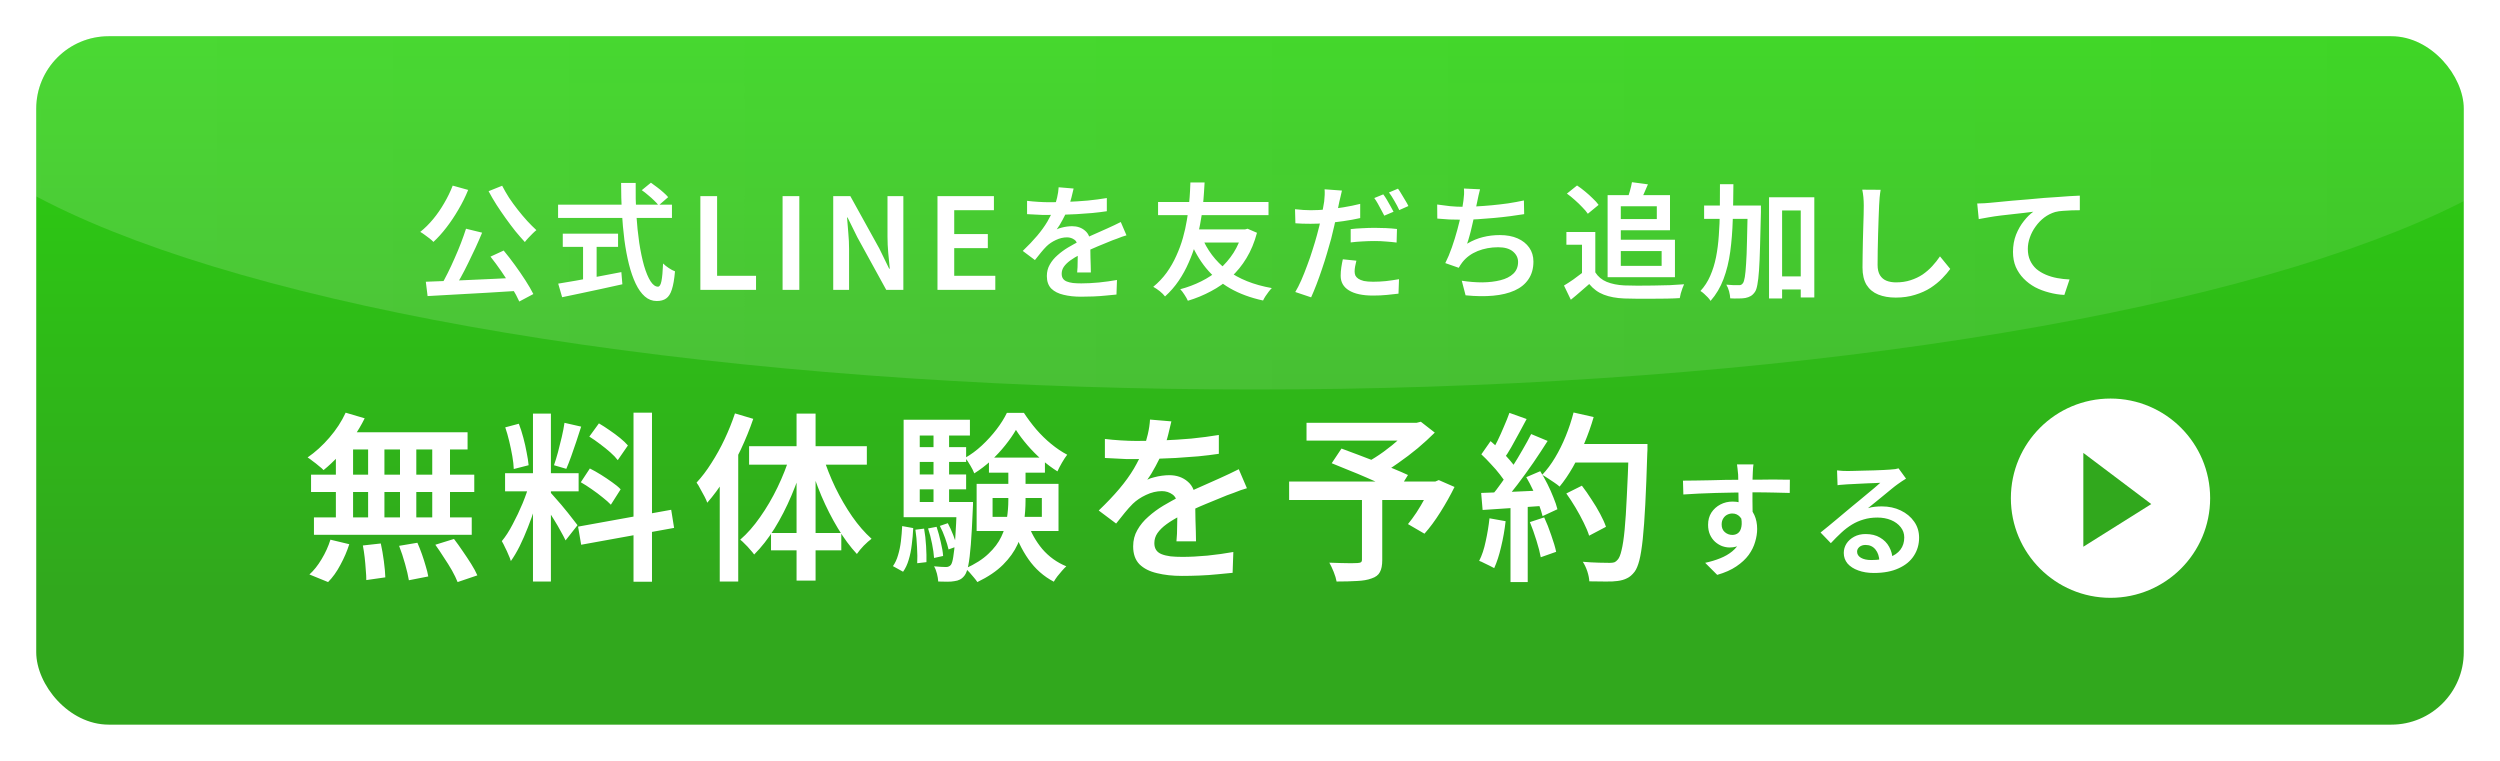 <svg width="276" height="84" viewBox="0 0 276 84" fill="none" xmlns="http://www.w3.org/2000/svg">
<g filter="url(#filter0_d_268_42)">
<g clip-path="url(#clip0_268_42)">
<rect x="4" y="2" width="268" height="76" rx="8" fill="url(#paint0_linear_268_42)"/>
<ellipse cx="138.5" cy="4" rx="148.5" ry="37" fill="url(#paint1_linear_268_42)" fill-opacity="0.15"/>
<path d="M51.448 23.252L53.226 23.686C53.002 24.227 52.759 24.783 52.498 25.352C52.237 25.921 51.966 26.486 51.686 27.046C51.415 27.606 51.14 28.138 50.86 28.642C50.58 29.137 50.309 29.589 50.048 30L48.662 29.566C48.914 29.137 49.171 28.661 49.432 28.138C49.693 27.615 49.945 27.074 50.188 26.514C50.44 25.954 50.673 25.394 50.888 24.834C51.103 24.274 51.289 23.747 51.448 23.252ZM47.01 29.104C47.663 29.076 48.396 29.048 49.208 29.02C50.029 28.983 50.893 28.945 51.798 28.908C52.713 28.861 53.646 28.819 54.598 28.782C55.55 28.735 56.488 28.689 57.412 28.642L57.37 30.098C56.166 30.173 54.948 30.247 53.716 30.322C52.493 30.397 51.322 30.462 50.202 30.518C49.091 30.583 48.093 30.639 47.206 30.686L47.01 29.104ZM54.15 26.332L55.606 25.66C56.017 26.155 56.432 26.691 56.852 27.27C57.272 27.849 57.659 28.413 58.014 28.964C58.369 29.515 58.658 30.014 58.882 30.462L57.328 31.288C57.132 30.84 56.857 30.327 56.502 29.748C56.157 29.169 55.779 28.581 55.368 27.984C54.957 27.387 54.551 26.836 54.15 26.332ZM49.978 18.492L51.686 18.968C51.387 19.705 51.028 20.429 50.608 21.138C50.197 21.847 49.754 22.51 49.278 23.126C48.811 23.733 48.335 24.26 47.85 24.708C47.747 24.596 47.607 24.47 47.43 24.33C47.253 24.19 47.071 24.055 46.884 23.924C46.697 23.784 46.534 23.677 46.394 23.602C46.898 23.201 47.374 22.729 47.822 22.188C48.27 21.647 48.676 21.059 49.04 20.424C49.413 19.789 49.726 19.145 49.978 18.492ZM55.438 18.506C55.653 18.926 55.905 19.365 56.194 19.822C56.493 20.27 56.815 20.713 57.16 21.152C57.505 21.591 57.855 22.006 58.21 22.398C58.565 22.781 58.901 23.117 59.218 23.406C59.087 23.509 58.943 23.639 58.784 23.798C58.625 23.947 58.471 24.106 58.322 24.274C58.173 24.433 58.047 24.582 57.944 24.722C57.617 24.367 57.272 23.971 56.908 23.532C56.553 23.084 56.199 22.613 55.844 22.118C55.489 21.623 55.149 21.124 54.822 20.62C54.495 20.107 54.201 19.603 53.94 19.108L55.438 18.506ZM70.852 18.996L71.86 18.17C72.075 18.319 72.303 18.487 72.546 18.674C72.798 18.861 73.031 19.052 73.246 19.248C73.461 19.435 73.633 19.607 73.764 19.766L72.714 20.676C72.593 20.517 72.429 20.34 72.224 20.144C72.019 19.939 71.795 19.738 71.552 19.542C71.319 19.337 71.085 19.155 70.852 18.996ZM61.612 20.592H74.184V22.062H61.612V20.592ZM62.13 23.798H68.234V25.254H62.13V23.798ZM64.37 24.61H65.868V29.44H64.37V24.61ZM61.626 29.314C62.195 29.221 62.858 29.109 63.614 28.978C64.379 28.838 65.187 28.689 66.036 28.53C66.895 28.362 67.749 28.199 68.598 28.04L68.71 29.384C67.935 29.552 67.151 29.725 66.358 29.902C65.565 30.07 64.799 30.233 64.062 30.392C63.334 30.551 62.667 30.691 62.06 30.812L61.626 29.314ZM68.57 18.198H70.18C70.161 19.393 70.185 20.555 70.25 21.684C70.325 22.804 70.432 23.845 70.572 24.806C70.721 25.767 70.899 26.612 71.104 27.34C71.319 28.068 71.557 28.637 71.818 29.048C72.079 29.449 72.355 29.65 72.644 29.65C72.812 29.65 72.938 29.449 73.022 29.048C73.106 28.637 73.167 27.984 73.204 27.088C73.372 27.256 73.582 27.424 73.834 27.592C74.086 27.76 74.315 27.881 74.52 27.956C74.445 28.824 74.329 29.496 74.17 29.972C74.021 30.439 73.811 30.765 73.54 30.952C73.279 31.139 72.933 31.232 72.504 31.232C72.009 31.232 71.571 31.064 71.188 30.728C70.805 30.392 70.469 29.921 70.18 29.314C69.891 28.707 69.643 27.998 69.438 27.186C69.233 26.365 69.065 25.469 68.934 24.498C68.813 23.527 68.719 22.51 68.654 21.446C68.598 20.382 68.57 19.299 68.57 18.198ZM77.32 30V19.654H79.168V28.446H83.466V30H77.32ZM86.397 30V19.654H88.245V30H86.397ZM91.988 30V19.654H93.878L97.084 25.45L98.162 27.662H98.232C98.176 27.13 98.12 26.556 98.064 25.94C98.008 25.315 97.98 24.713 97.98 24.134V19.654H99.73V30H97.84L94.648 24.19L93.57 22.006H93.514C93.551 22.547 93.598 23.121 93.654 23.728C93.71 24.325 93.738 24.913 93.738 25.492V30H91.988ZM103.498 30V19.654H109.728V21.208H105.346V23.84H109.056V25.394H105.346V28.446H109.882V30H103.498ZM118.526 18.814C118.47 19.075 118.391 19.407 118.288 19.808C118.195 20.2 118.05 20.643 117.854 21.138C117.705 21.502 117.523 21.88 117.308 22.272C117.103 22.664 116.888 23.014 116.664 23.322C116.804 23.247 116.972 23.187 117.168 23.14C117.373 23.084 117.579 23.042 117.784 23.014C117.999 22.986 118.19 22.972 118.358 22.972C118.937 22.972 119.417 23.14 119.8 23.476C120.183 23.803 120.374 24.279 120.374 24.904C120.374 25.091 120.374 25.319 120.374 25.59C120.383 25.861 120.388 26.145 120.388 26.444C120.397 26.743 120.407 27.037 120.416 27.326C120.425 27.606 120.43 27.858 120.43 28.082H118.918C118.937 27.914 118.951 27.718 118.96 27.494C118.969 27.261 118.974 27.018 118.974 26.766C118.983 26.505 118.988 26.257 118.988 26.024C118.988 25.791 118.988 25.581 118.988 25.394C118.988 24.955 118.867 24.647 118.624 24.47C118.381 24.293 118.106 24.204 117.798 24.204C117.387 24.204 116.977 24.302 116.566 24.498C116.165 24.685 115.824 24.913 115.544 25.184C115.339 25.389 115.133 25.618 114.928 25.87C114.723 26.122 114.499 26.402 114.256 26.71L112.912 25.702C113.528 25.114 114.06 24.554 114.508 24.022C114.956 23.49 115.329 22.972 115.628 22.468C115.927 21.955 116.169 21.46 116.356 20.984C116.496 20.601 116.613 20.209 116.706 19.808C116.799 19.407 116.855 19.029 116.874 18.674L118.526 18.814ZM113.388 20.172C113.752 20.219 114.163 20.256 114.62 20.284C115.077 20.312 115.479 20.326 115.824 20.326C116.44 20.326 117.112 20.312 117.84 20.284C118.577 20.256 119.319 20.209 120.066 20.144C120.813 20.069 121.522 19.976 122.194 19.864V21.32C121.699 21.395 121.167 21.46 120.598 21.516C120.029 21.563 119.45 21.605 118.862 21.642C118.283 21.67 117.723 21.693 117.182 21.712C116.65 21.721 116.169 21.726 115.74 21.726C115.544 21.726 115.311 21.726 115.04 21.726C114.779 21.717 114.503 21.703 114.214 21.684C113.925 21.665 113.649 21.651 113.388 21.642V20.172ZM124.364 23.98C124.224 24.017 124.061 24.069 123.874 24.134C123.697 24.199 123.515 24.269 123.328 24.344C123.141 24.409 122.973 24.47 122.824 24.526C122.357 24.713 121.811 24.937 121.186 25.198C120.57 25.45 119.935 25.744 119.282 26.08C118.843 26.304 118.47 26.528 118.162 26.752C117.854 26.976 117.616 27.209 117.448 27.452C117.289 27.685 117.21 27.942 117.21 28.222C117.21 28.437 117.257 28.614 117.35 28.754C117.443 28.894 117.583 29.001 117.77 29.076C117.957 29.151 118.185 29.207 118.456 29.244C118.727 29.272 119.035 29.286 119.38 29.286C119.959 29.286 120.603 29.253 121.312 29.188C122.031 29.113 122.698 29.02 123.314 28.908L123.258 30.518C122.941 30.555 122.553 30.593 122.096 30.63C121.648 30.677 121.181 30.709 120.696 30.728C120.22 30.747 119.767 30.756 119.338 30.756C118.629 30.756 117.989 30.686 117.42 30.546C116.851 30.415 116.398 30.187 116.062 29.86C115.735 29.524 115.572 29.062 115.572 28.474C115.572 28.007 115.679 27.587 115.894 27.214C116.109 26.831 116.393 26.486 116.748 26.178C117.103 25.861 117.49 25.576 117.91 25.324C118.339 25.072 118.759 24.839 119.17 24.624C119.609 24.4 120.01 24.209 120.374 24.05C120.738 23.882 121.074 23.733 121.382 23.602C121.699 23.462 122.003 23.327 122.292 23.196C122.544 23.084 122.787 22.972 123.02 22.86C123.263 22.748 123.501 22.631 123.734 22.51L124.364 23.98ZM132.638 24.064C133.245 25.585 134.187 26.836 135.466 27.816C136.754 28.787 138.401 29.449 140.408 29.804C140.296 29.916 140.179 30.051 140.058 30.21C139.937 30.369 139.82 30.532 139.708 30.7C139.596 30.877 139.507 31.036 139.442 31.176C138.061 30.877 136.847 30.429 135.802 29.832C134.766 29.235 133.879 28.488 133.142 27.592C132.414 26.696 131.812 25.651 131.336 24.456L132.638 24.064ZM137.174 23.322H137.468L137.734 23.252L138.77 23.7C138.49 24.755 138.103 25.688 137.608 26.5C137.123 27.303 136.549 28.007 135.886 28.614C135.223 29.221 134.491 29.734 133.688 30.154C132.895 30.583 132.045 30.933 131.14 31.204C131.056 31.008 130.93 30.784 130.762 30.532C130.603 30.28 130.449 30.079 130.3 29.93C131.112 29.715 131.882 29.426 132.61 29.062C133.347 28.698 134.015 28.255 134.612 27.732C135.219 27.2 135.741 26.593 136.18 25.912C136.619 25.221 136.95 24.447 137.174 23.588V23.322ZM127.85 20.298H140.044V21.754H127.85V20.298ZM131.756 23.322H137.328V24.778H131.336L131.756 23.322ZM131.42 18.142H132.988C132.969 18.431 132.946 18.809 132.918 19.276C132.89 19.743 132.843 20.279 132.778 20.886C132.713 21.483 132.615 22.123 132.484 22.804C132.363 23.485 132.199 24.185 131.994 24.904C131.789 25.613 131.532 26.313 131.224 27.004C130.925 27.695 130.561 28.357 130.132 28.992C129.703 29.627 129.199 30.205 128.62 30.728C128.471 30.532 128.279 30.341 128.046 30.154C127.813 29.967 127.57 29.804 127.318 29.664C127.887 29.197 128.382 28.675 128.802 28.096C129.222 27.508 129.577 26.887 129.866 26.234C130.165 25.581 130.407 24.923 130.594 24.26C130.781 23.597 130.925 22.949 131.028 22.314C131.14 21.679 131.219 21.091 131.266 20.55C131.322 19.999 131.359 19.519 131.378 19.108C131.397 18.688 131.411 18.366 131.42 18.142ZM148.15 19.038C148.103 19.225 148.052 19.449 147.996 19.71C147.94 19.962 147.893 20.158 147.856 20.298C147.791 20.625 147.711 21.017 147.618 21.474C147.525 21.922 147.422 22.398 147.31 22.902C147.198 23.406 147.081 23.891 146.96 24.358C146.829 24.853 146.675 25.389 146.498 25.968C146.33 26.547 146.143 27.135 145.938 27.732C145.742 28.32 145.541 28.88 145.336 29.412C145.131 29.944 144.935 30.415 144.748 30.826L142.998 30.238C143.213 29.883 143.432 29.454 143.656 28.95C143.88 28.437 144.099 27.886 144.314 27.298C144.538 26.71 144.739 26.127 144.916 25.548C145.103 24.969 145.261 24.437 145.392 23.952C145.485 23.625 145.574 23.285 145.658 22.93C145.742 22.575 145.817 22.235 145.882 21.908C145.957 21.572 146.017 21.259 146.064 20.97C146.12 20.681 146.162 20.438 146.19 20.242C146.218 19.999 146.237 19.757 146.246 19.514C146.255 19.262 146.251 19.057 146.232 18.898L148.15 19.038ZM144.706 21.208C145.266 21.208 145.849 21.18 146.456 21.124C147.072 21.068 147.693 20.989 148.318 20.886C148.953 20.783 149.569 20.657 150.166 20.508V22.076C149.587 22.207 148.971 22.319 148.318 22.412C147.674 22.505 147.039 22.58 146.414 22.636C145.789 22.683 145.215 22.706 144.692 22.706C144.356 22.706 144.053 22.701 143.782 22.692C143.521 22.683 143.264 22.669 143.012 22.65L142.97 21.096C143.325 21.133 143.633 21.161 143.894 21.18C144.155 21.199 144.426 21.208 144.706 21.208ZM149.116 23.294C149.508 23.247 149.933 23.215 150.39 23.196C150.857 23.168 151.319 23.154 151.776 23.154C152.177 23.154 152.583 23.163 152.994 23.182C153.414 23.201 153.825 23.233 154.226 23.28L154.184 24.778C153.829 24.731 153.447 24.694 153.036 24.666C152.635 24.629 152.219 24.61 151.79 24.61C151.314 24.61 150.857 24.624 150.418 24.652C149.989 24.671 149.555 24.708 149.116 24.764V23.294ZM149.746 26.78C149.69 26.985 149.643 27.195 149.606 27.41C149.569 27.615 149.55 27.802 149.55 27.97C149.55 28.129 149.578 28.278 149.634 28.418C149.699 28.549 149.807 28.665 149.956 28.768C150.105 28.871 150.311 28.955 150.572 29.02C150.843 29.076 151.183 29.104 151.594 29.104C152.051 29.104 152.518 29.081 152.994 29.034C153.479 28.978 153.965 28.908 154.45 28.824L154.394 30.42C154.002 30.467 153.573 30.513 153.106 30.56C152.639 30.607 152.131 30.63 151.58 30.63C150.423 30.63 149.536 30.439 148.92 30.056C148.313 29.683 148.01 29.146 148.01 28.446C148.01 28.138 148.033 27.83 148.08 27.522C148.127 27.205 148.183 26.906 148.248 26.626L149.746 26.78ZM152.714 19.458C152.835 19.617 152.966 19.813 153.106 20.046C153.246 20.279 153.381 20.517 153.512 20.76C153.643 20.993 153.755 21.199 153.848 21.376L152.826 21.81C152.733 21.623 152.621 21.413 152.49 21.18C152.369 20.947 152.243 20.713 152.112 20.48C151.981 20.247 151.851 20.041 151.72 19.864L152.714 19.458ZM154.338 18.828C154.469 19.005 154.604 19.215 154.744 19.458C154.893 19.691 155.033 19.925 155.164 20.158C155.304 20.382 155.411 20.578 155.486 20.746L154.478 21.194C154.338 20.886 154.161 20.55 153.946 20.186C153.741 19.822 153.54 19.509 153.344 19.248L154.338 18.828ZM163.396 18.898C163.331 19.122 163.275 19.351 163.228 19.584C163.181 19.817 163.135 20.041 163.088 20.256C163.041 20.48 162.985 20.741 162.92 21.04C162.864 21.339 162.799 21.661 162.724 22.006C162.649 22.342 162.57 22.687 162.486 23.042C162.411 23.387 162.327 23.719 162.234 24.036C162.15 24.353 162.061 24.643 161.968 24.904C162.556 24.559 163.139 24.316 163.718 24.176C164.306 24.027 164.927 23.952 165.58 23.952C166.336 23.952 166.989 24.073 167.54 24.316C168.091 24.559 168.52 24.899 168.828 25.338C169.136 25.777 169.29 26.29 169.29 26.878C169.29 27.643 169.108 28.292 168.744 28.824C168.389 29.356 167.881 29.771 167.218 30.07C166.555 30.369 165.767 30.56 164.852 30.644C163.937 30.728 162.92 30.714 161.8 30.602L161.38 28.992C162.155 29.113 162.911 29.174 163.648 29.174C164.395 29.165 165.062 29.085 165.65 28.936C166.247 28.787 166.719 28.549 167.064 28.222C167.419 27.886 167.596 27.452 167.596 26.92C167.596 26.472 167.409 26.089 167.036 25.772C166.663 25.455 166.117 25.296 165.398 25.296C164.586 25.296 163.83 25.436 163.13 25.716C162.439 25.996 161.879 26.407 161.45 26.948C161.375 27.051 161.305 27.149 161.24 27.242C161.175 27.335 161.109 27.443 161.044 27.564L159.56 27.046C159.821 26.533 160.064 25.954 160.288 25.31C160.512 24.666 160.713 24.017 160.89 23.364C161.067 22.711 161.212 22.104 161.324 21.544C161.436 20.975 161.515 20.513 161.562 20.158C161.599 19.878 161.623 19.64 161.632 19.444C161.641 19.248 161.637 19.038 161.618 18.814L163.396 18.898ZM158.664 20.578C159.093 20.643 159.565 20.704 160.078 20.76C160.591 20.807 161.063 20.83 161.492 20.83C161.94 20.83 162.435 20.816 162.976 20.788C163.517 20.76 164.087 20.718 164.684 20.662C165.281 20.606 165.883 20.536 166.49 20.452C167.097 20.359 167.68 20.251 168.24 20.13L168.268 21.642C167.811 21.717 167.297 21.791 166.728 21.866C166.159 21.941 165.566 22.006 164.95 22.062C164.334 22.118 163.732 22.165 163.144 22.202C162.556 22.239 162.01 22.258 161.506 22.258C160.993 22.258 160.493 22.249 160.008 22.23C159.532 22.202 159.089 22.169 158.678 22.132L158.664 20.578ZM176.122 23.616V28.726H174.652V25.016H172.93V23.616H176.122ZM176.122 28.068C176.421 28.544 176.841 28.894 177.382 29.118C177.933 29.342 178.581 29.473 179.328 29.51C179.729 29.519 180.21 29.529 180.77 29.538C181.33 29.538 181.918 29.533 182.534 29.524C183.159 29.515 183.766 29.501 184.354 29.482C184.942 29.454 185.465 29.421 185.922 29.384C185.866 29.496 185.805 29.645 185.74 29.832C185.675 30.019 185.614 30.205 185.558 30.392C185.511 30.588 185.474 30.761 185.446 30.91C185.026 30.938 184.55 30.957 184.018 30.966C183.486 30.975 182.935 30.98 182.366 30.98C181.806 30.989 181.26 30.989 180.728 30.98C180.196 30.98 179.725 30.971 179.314 30.952C178.437 30.915 177.685 30.775 177.06 30.532C176.444 30.299 175.907 29.907 175.45 29.356C175.142 29.636 174.82 29.916 174.484 30.196C174.157 30.485 173.803 30.784 173.42 31.092L172.664 29.524C172.991 29.328 173.336 29.104 173.7 28.852C174.064 28.591 174.414 28.329 174.75 28.068H176.122ZM172.986 19.374L174.106 18.478C174.395 18.665 174.689 18.884 174.988 19.136C175.296 19.388 175.581 19.645 175.842 19.906C176.113 20.158 176.327 20.396 176.486 20.62L175.296 21.6C175.156 21.385 174.955 21.147 174.694 20.886C174.442 20.615 174.167 20.349 173.868 20.088C173.569 19.817 173.275 19.579 172.986 19.374ZM178.208 19.542H184.368V23.42H178.208V22.188H182.912V20.774H178.208V19.542ZM180.168 18.114L181.932 18.352C181.783 18.716 181.629 19.071 181.47 19.416C181.311 19.761 181.171 20.055 181.05 20.298L179.636 20.032C179.739 19.752 179.841 19.435 179.944 19.08C180.047 18.716 180.121 18.394 180.168 18.114ZM177.48 19.542H178.936V28.6H177.48V19.542ZM178.32 24.47H184.914V28.6H178.32V27.354H183.444V25.716H178.32V24.47ZM195.974 28.516H199.628V29.958H195.974V28.516ZM188.134 20.69H193.328V22.16H188.134V20.69ZM195.302 19.78H200.3V30.84H198.802V21.236H196.744V30.952H195.302V19.78ZM192.95 20.69H194.406C194.406 20.69 194.406 20.737 194.406 20.83C194.406 20.923 194.406 21.026 194.406 21.138C194.406 21.25 194.406 21.339 194.406 21.404C194.378 22.916 194.345 24.199 194.308 25.254C194.28 26.309 194.243 27.172 194.196 27.844C194.149 28.516 194.089 29.043 194.014 29.426C193.949 29.799 193.86 30.065 193.748 30.224C193.599 30.439 193.44 30.593 193.272 30.686C193.113 30.779 192.922 30.849 192.698 30.896C192.502 30.933 192.25 30.952 191.942 30.952C191.643 30.961 191.335 30.957 191.018 30.938C191.009 30.714 190.967 30.457 190.892 30.168C190.817 29.888 190.715 29.641 190.584 29.426C190.873 29.454 191.144 29.473 191.396 29.482C191.648 29.482 191.835 29.482 191.956 29.482C192.059 29.491 192.147 29.477 192.222 29.44C192.297 29.403 192.367 29.337 192.432 29.244C192.507 29.132 192.572 28.913 192.628 28.586C192.684 28.25 192.731 27.765 192.768 27.13C192.815 26.495 192.847 25.679 192.866 24.68C192.894 23.681 192.922 22.463 192.95 21.026V20.69ZM189.884 18.338H191.368C191.359 19.691 191.335 20.993 191.298 22.244C191.261 23.495 191.167 24.675 191.018 25.786C190.869 26.887 190.621 27.895 190.276 28.81C189.931 29.725 189.455 30.527 188.848 31.218C188.773 31.097 188.671 30.966 188.54 30.826C188.409 30.695 188.274 30.565 188.134 30.434C187.994 30.303 187.859 30.201 187.728 30.126C188.176 29.641 188.535 29.085 188.806 28.46C189.086 27.825 189.301 27.135 189.45 26.388C189.599 25.632 189.702 24.829 189.758 23.98C189.823 23.121 189.861 22.221 189.87 21.278C189.879 20.326 189.884 19.346 189.884 18.338ZM207.622 18.954C207.575 19.225 207.538 19.514 207.51 19.822C207.482 20.13 207.463 20.419 207.454 20.69C207.435 21.073 207.417 21.544 207.398 22.104C207.379 22.655 207.361 23.238 207.342 23.854C207.323 24.47 207.309 25.077 207.3 25.674C207.291 26.262 207.286 26.785 207.286 27.242C207.286 27.718 207.375 28.101 207.552 28.39C207.729 28.67 207.967 28.871 208.266 28.992C208.574 29.113 208.924 29.174 209.316 29.174C209.904 29.174 210.441 29.095 210.926 28.936C211.421 28.777 211.864 28.567 212.256 28.306C212.648 28.035 213.003 27.727 213.32 27.382C213.637 27.037 213.922 26.677 214.174 26.304L215.308 27.69C215.075 28.017 214.776 28.367 214.412 28.74C214.057 29.104 213.633 29.449 213.138 29.776C212.643 30.093 212.074 30.35 211.43 30.546C210.786 30.751 210.072 30.854 209.288 30.854C208.551 30.854 207.907 30.742 207.356 30.518C206.805 30.294 206.376 29.939 206.068 29.454C205.769 28.959 205.62 28.32 205.62 27.536C205.62 27.153 205.625 26.715 205.634 26.22C205.643 25.716 205.653 25.198 205.662 24.666C205.681 24.134 205.695 23.611 205.704 23.098C205.723 22.585 205.737 22.118 205.746 21.698C205.755 21.278 205.76 20.942 205.76 20.69C205.76 20.373 205.746 20.065 205.718 19.766C205.69 19.467 205.648 19.192 205.592 18.94L207.622 18.954ZM218.286 20.466C218.566 20.457 218.827 20.447 219.07 20.438C219.313 20.419 219.499 20.405 219.63 20.396C219.901 20.368 220.246 20.335 220.666 20.298C221.095 20.251 221.576 20.205 222.108 20.158C222.64 20.111 223.209 20.065 223.816 20.018C224.423 19.962 225.048 19.906 225.692 19.85C226.187 19.813 226.672 19.78 227.148 19.752C227.624 19.715 228.072 19.682 228.492 19.654C228.912 19.626 229.285 19.607 229.612 19.598V21.208C229.36 21.208 229.066 21.213 228.73 21.222C228.403 21.231 228.077 21.25 227.75 21.278C227.433 21.297 227.148 21.339 226.896 21.404C226.457 21.535 226.051 21.74 225.678 22.02C225.314 22.3 224.997 22.631 224.726 23.014C224.455 23.387 224.245 23.789 224.096 24.218C223.947 24.638 223.872 25.058 223.872 25.478C223.872 25.963 223.956 26.388 224.124 26.752C224.292 27.116 224.521 27.429 224.81 27.69C225.109 27.942 225.454 28.152 225.846 28.32C226.238 28.488 226.658 28.614 227.106 28.698C227.554 28.782 228.011 28.833 228.478 28.852L227.904 30.56C227.335 30.532 226.775 30.443 226.224 30.294C225.673 30.154 225.155 29.958 224.67 29.706C224.194 29.445 223.774 29.127 223.41 28.754C223.046 28.381 222.757 27.951 222.542 27.466C222.337 26.981 222.234 26.43 222.234 25.814C222.234 25.123 222.346 24.489 222.57 23.91C222.803 23.331 223.093 22.827 223.438 22.398C223.783 21.959 224.129 21.619 224.474 21.376C224.194 21.413 223.858 21.455 223.466 21.502C223.083 21.539 222.668 21.586 222.22 21.642C221.772 21.689 221.319 21.74 220.862 21.796C220.405 21.852 219.966 21.917 219.546 21.992C219.135 22.057 218.771 22.123 218.454 22.188L218.286 20.466Z" fill="white"/>
<path d="M38.16 43.56L40.26 44.18C39.9 44.913 39.473 45.633 38.98 46.34C38.487 47.047 37.96 47.707 37.4 48.32C36.84 48.92 36.28 49.447 35.72 49.9C35.6 49.767 35.427 49.613 35.2 49.44C34.987 49.253 34.767 49.08 34.54 48.92C34.327 48.747 34.133 48.607 33.96 48.5C34.813 47.913 35.613 47.187 36.36 46.32C37.12 45.44 37.72 44.52 38.16 43.56ZM37.84 45.72H51.62V47.62H37.3L37.84 45.72ZM34.34 50.4H52.36V52.32H34.34V50.4ZM34.66 55.12H52.08V57.04H34.66V55.12ZM40.64 46.4H42.44V56.1H40.64V46.4ZM37.08 46.4H38.98V56.14H37.08V46.4ZM44.16 46.4H45.96V56.14H44.16V46.4ZM47.72 46.4H49.68V56.14H47.72V46.4ZM40.06 58.22L42.04 58C42.173 58.6 42.287 59.253 42.38 59.96C42.473 60.667 42.527 61.26 42.54 61.74L40.44 62.04C40.44 61.72 40.42 61.34 40.38 60.9C40.353 60.46 40.313 60.007 40.26 59.54C40.207 59.073 40.14 58.633 40.06 58.22ZM44.06 58.26L46.08 57.92C46.253 58.307 46.42 58.727 46.58 59.18C46.74 59.633 46.88 60.073 47 60.5C47.133 60.927 47.227 61.307 47.28 61.64L45.14 62.06C45.06 61.567 44.92 60.967 44.72 60.26C44.52 59.54 44.3 58.873 44.06 58.26ZM48.06 58.14L50.12 57.5C50.427 57.9 50.747 58.347 51.08 58.84C51.413 59.32 51.727 59.793 52.02 60.26C52.313 60.727 52.54 61.147 52.7 61.52L50.52 62.26C50.373 61.887 50.167 61.46 49.9 60.98C49.633 60.513 49.333 60.033 49 59.54C48.68 59.033 48.367 58.567 48.06 58.14ZM36.48 57.58L38.56 58.08C38.32 58.84 37.993 59.6 37.58 60.36C37.18 61.12 36.727 61.753 36.22 62.26L34.16 61.42C34.64 60.993 35.087 60.433 35.5 59.74C35.927 59.033 36.253 58.313 36.48 57.58ZM58.84 43.66H60.82V62.2H58.84V43.66ZM55.76 50.24H63.88V52.24H55.76V50.24ZM58.48 51.3L59.68 51.88C59.507 52.56 59.3 53.273 59.06 54.02C58.833 54.753 58.573 55.487 58.28 56.22C58 56.94 57.7 57.627 57.38 58.28C57.06 58.92 56.733 59.473 56.4 59.94C56.333 59.713 56.24 59.473 56.12 59.22C56.013 58.953 55.893 58.693 55.76 58.44C55.64 58.173 55.52 57.94 55.4 57.74C55.813 57.247 56.213 56.627 56.6 55.88C57 55.133 57.367 54.36 57.7 53.56C58.033 52.747 58.293 51.993 58.48 51.3ZM60.8 52.4C60.907 52.507 61.06 52.68 61.26 52.92C61.473 53.16 61.707 53.427 61.96 53.72C62.213 54.013 62.46 54.313 62.7 54.62C62.94 54.927 63.153 55.2 63.34 55.44C63.54 55.68 63.68 55.86 63.76 55.98L62.44 57.66C62.307 57.38 62.127 57.04 61.9 56.64C61.687 56.24 61.447 55.827 61.18 55.4C60.913 54.96 60.66 54.553 60.42 54.18C60.18 53.793 59.973 53.487 59.8 53.26L60.8 52.4ZM55.78 45.18L57.28 44.78C57.467 45.26 57.633 45.78 57.78 46.34C57.927 46.887 58.047 47.42 58.14 47.94C58.247 48.46 58.32 48.933 58.36 49.36L56.72 49.78C56.707 49.367 56.653 48.893 56.56 48.36C56.467 47.827 56.353 47.28 56.22 46.72C56.087 46.16 55.94 45.647 55.78 45.18ZM62.32 44.68L64.16 45.1C63.987 45.633 63.807 46.187 63.62 46.76C63.433 47.32 63.247 47.86 63.06 48.38C62.873 48.9 62.693 49.36 62.52 49.76L61.16 49.36C61.307 48.947 61.453 48.467 61.6 47.92C61.747 47.36 61.887 46.8 62.02 46.24C62.153 45.667 62.253 45.147 62.32 44.68ZM69.94 43.56H71.98V62.22H69.94V43.56ZM63.82 56.14L74.1 54.28L74.42 56.28L64.16 58.14L63.82 56.14ZM65.06 46.2L66.12 44.74C66.507 44.967 66.9 45.22 67.3 45.5C67.713 45.78 68.1 46.067 68.46 46.36C68.82 46.653 69.107 46.927 69.32 47.18L68.2 48.8C68 48.533 67.727 48.247 67.38 47.94C67.033 47.633 66.653 47.327 66.24 47.02C65.84 46.713 65.447 46.44 65.06 46.2ZM64.12 51.24L65.12 49.72C65.52 49.92 65.933 50.153 66.36 50.42C66.787 50.687 67.193 50.96 67.58 51.24C67.967 51.507 68.28 51.767 68.52 52.02L67.44 53.72C67.213 53.48 66.913 53.213 66.54 52.92C66.167 52.613 65.767 52.313 65.34 52.02C64.927 51.727 64.52 51.467 64.12 51.24ZM81.14 43.64L83.16 44.24C82.773 45.373 82.313 46.507 81.78 47.64C81.247 48.76 80.667 49.827 80.04 50.84C79.413 51.84 78.76 52.727 78.08 53.5C78.027 53.327 77.927 53.1 77.78 52.82C77.633 52.54 77.48 52.26 77.32 51.98C77.173 51.687 77.033 51.453 76.9 51.28C77.473 50.667 78.02 49.947 78.54 49.12C79.073 48.293 79.56 47.413 80 46.48C80.44 45.547 80.82 44.6 81.14 43.64ZM79.46 49.06L81.48 47.02L81.5 47.04V62.2H79.46V49.06ZM87.94 43.66H90.04V62.1H87.94V43.66ZM82.7 47.26H95.7V49.3H82.7V47.26ZM85.12 56.84H92.88V58.76H85.12V56.84ZM90.86 48.38C91.22 49.527 91.673 50.673 92.22 51.82C92.78 52.967 93.4 54.033 94.08 55.02C94.76 55.993 95.473 56.813 96.22 57.48C95.967 57.667 95.68 57.92 95.36 58.24C95.053 58.56 94.8 58.867 94.6 59.16C93.867 58.373 93.167 57.427 92.5 56.32C91.833 55.213 91.227 54.02 90.68 52.74C90.147 51.46 89.687 50.16 89.3 48.84L90.86 48.38ZM87.24 48.24L88.8 48.66C88.413 50.033 87.94 51.38 87.38 52.7C86.82 54.02 86.193 55.24 85.5 56.36C84.807 57.467 84.06 58.42 83.26 59.22C83.14 59.047 82.987 58.86 82.8 58.66C82.627 58.447 82.44 58.247 82.24 58.06C82.053 57.86 81.88 57.7 81.72 57.58C82.493 56.913 83.227 56.08 83.92 55.08C84.627 54.08 85.267 52.987 85.84 51.8C86.413 50.613 86.88 49.427 87.24 48.24ZM109.58 52.98V55.06H115.02V52.98H109.58ZM107.82 51.42H116.86V56.62H107.82V51.42ZM112.16 45.46C111.853 45.993 111.46 46.56 110.98 47.16C110.513 47.747 109.987 48.313 109.4 48.86C108.813 49.393 108.2 49.86 107.56 50.26C107.467 50.007 107.32 49.713 107.12 49.38C106.92 49.033 106.733 48.753 106.56 48.54C107.2 48.18 107.813 47.727 108.4 47.18C109 46.62 109.54 46.027 110.02 45.4C110.5 44.773 110.88 44.167 111.16 43.58H113.04C113.44 44.193 113.893 44.8 114.4 45.4C114.92 46 115.473 46.54 116.06 47.02C116.647 47.5 117.233 47.893 117.82 48.2C117.633 48.44 117.44 48.733 117.24 49.08C117.04 49.427 116.873 49.747 116.74 50.04C116.167 49.68 115.593 49.253 115.02 48.76C114.447 48.253 113.913 47.713 113.42 47.14C112.927 46.567 112.507 46.007 112.16 45.46ZM111.32 49.26H113.22V53.24C113.22 54.04 113.16 54.853 113.04 55.68C112.933 56.493 112.7 57.3 112.34 58.1C111.98 58.887 111.447 59.633 110.74 60.34C110.033 61.047 109.087 61.687 107.9 62.26C107.807 62.113 107.68 61.947 107.52 61.76C107.373 61.573 107.213 61.387 107.04 61.2C106.88 61.027 106.727 60.88 106.58 60.76C107.647 60.28 108.493 59.74 109.12 59.14C109.76 58.54 110.233 57.913 110.54 57.26C110.86 56.593 111.067 55.92 111.16 55.24C111.267 54.547 111.32 53.873 111.32 53.22V49.26ZM113.44 55.68C113.8 56.76 114.34 57.733 115.06 58.6C115.793 59.453 116.68 60.093 117.72 60.52C117.573 60.653 117.413 60.82 117.24 61.02C117.067 61.22 116.9 61.42 116.74 61.62C116.58 61.833 116.447 62.033 116.34 62.22C115.22 61.633 114.287 60.807 113.54 59.74C112.793 58.673 112.213 57.453 111.8 56.08L113.44 55.68ZM109.18 48.52H115.36V50.18H109.18V48.52ZM100.78 47.36H106.66V49H100.78V47.36ZM100.78 50.38H106.66V52.02H100.78V50.38ZM99.76 53.42H106.58V55.1H99.76V53.42ZM103.06 45.32H104.78V54.36H103.06V45.32ZM103.76 56.06L104.64 55.76C104.853 56.16 105.053 56.6 105.24 57.08C105.427 57.56 105.56 57.973 105.64 58.32L104.72 58.66C104.64 58.3 104.513 57.88 104.34 57.4C104.167 56.907 103.973 56.46 103.76 56.06ZM102.46 56.34L103.4 56.16C103.573 56.68 103.727 57.24 103.86 57.84C104.007 58.44 104.093 58.953 104.12 59.38L103.12 59.6C103.093 59.16 103.02 58.64 102.9 58.04C102.78 57.427 102.633 56.86 102.46 56.34ZM101.06 56.48L102.02 56.36C102.127 56.947 102.2 57.587 102.24 58.28C102.28 58.973 102.293 59.567 102.28 60.06L101.26 60.18C101.287 59.673 101.28 59.08 101.24 58.4C101.213 57.707 101.153 57.067 101.06 56.48ZM99.6 56.08L100.82 56.3C100.793 56.913 100.74 57.52 100.66 58.12C100.593 58.72 100.48 59.28 100.32 59.8C100.173 60.307 99.967 60.747 99.7 61.12L98.58 60.5C98.82 60.167 99.007 59.767 99.14 59.3C99.287 58.82 99.393 58.307 99.46 57.76C99.527 57.2 99.573 56.64 99.6 56.08ZM99.76 44.34H107.08V46.08H101.54V54.56H99.76V44.34ZM105.64 53.42H107.42C107.42 53.42 107.42 53.513 107.42 53.7C107.42 53.887 107.413 54.04 107.4 54.16C107.333 55.787 107.26 57.107 107.18 58.12C107.1 59.12 107.007 59.887 106.9 60.42C106.793 60.94 106.66 61.307 106.5 61.52C106.34 61.733 106.167 61.887 105.98 61.98C105.807 62.073 105.6 62.133 105.36 62.16C105.16 62.2 104.9 62.22 104.58 62.22C104.26 62.22 103.927 62.213 103.58 62.2C103.567 61.947 103.52 61.66 103.44 61.34C103.36 61.02 103.253 60.747 103.12 60.52C103.413 60.547 103.673 60.567 103.9 60.58C104.14 60.593 104.32 60.6 104.44 60.6C104.56 60.6 104.66 60.58 104.74 60.54C104.82 60.513 104.9 60.453 104.98 60.36C105.087 60.213 105.173 59.92 105.24 59.48C105.32 59.027 105.393 58.34 105.46 57.42C105.527 56.5 105.587 55.273 105.64 53.74V53.42ZM129.32 44.52C129.24 44.893 129.127 45.367 128.98 45.94C128.847 46.5 128.64 47.133 128.36 47.84C128.147 48.36 127.887 48.9 127.58 49.46C127.287 50.02 126.98 50.52 126.66 50.96C126.86 50.853 127.1 50.767 127.38 50.7C127.673 50.62 127.967 50.56 128.26 50.52C128.567 50.48 128.84 50.46 129.08 50.46C129.907 50.46 130.593 50.7 131.14 51.18C131.687 51.647 131.96 52.327 131.96 53.22C131.96 53.487 131.96 53.813 131.96 54.2C131.973 54.587 131.98 54.993 131.98 55.42C131.993 55.847 132.007 56.267 132.02 56.68C132.033 57.08 132.04 57.44 132.04 57.76H129.88C129.907 57.52 129.927 57.24 129.94 56.92C129.953 56.587 129.96 56.24 129.96 55.88C129.973 55.507 129.98 55.153 129.98 54.82C129.98 54.487 129.98 54.187 129.98 53.92C129.98 53.293 129.807 52.853 129.46 52.6C129.113 52.347 128.72 52.22 128.28 52.22C127.693 52.22 127.107 52.36 126.52 52.64C125.947 52.907 125.46 53.233 125.06 53.62C124.767 53.913 124.473 54.24 124.18 54.6C123.887 54.96 123.567 55.36 123.22 55.8L121.3 54.36C122.18 53.52 122.94 52.72 123.58 51.96C124.22 51.2 124.753 50.46 125.18 49.74C125.607 49.007 125.953 48.3 126.22 47.62C126.42 47.073 126.587 46.513 126.72 45.94C126.853 45.367 126.933 44.827 126.96 44.32L129.32 44.52ZM121.98 46.46C122.5 46.527 123.087 46.58 123.74 46.62C124.393 46.66 124.967 46.68 125.46 46.68C126.34 46.68 127.3 46.66 128.34 46.62C129.393 46.58 130.453 46.513 131.52 46.42C132.587 46.313 133.6 46.18 134.56 46.02V48.1C133.853 48.207 133.093 48.3 132.28 48.38C131.467 48.447 130.64 48.507 129.8 48.56C128.973 48.6 128.173 48.633 127.4 48.66C126.64 48.673 125.953 48.68 125.34 48.68C125.06 48.68 124.727 48.68 124.34 48.68C123.967 48.667 123.573 48.647 123.16 48.62C122.747 48.593 122.353 48.573 121.98 48.56V46.46ZM137.66 51.9C137.46 51.953 137.227 52.027 136.96 52.12C136.707 52.213 136.447 52.313 136.18 52.42C135.913 52.513 135.673 52.6 135.46 52.68C134.793 52.947 134.013 53.267 133.12 53.64C132.24 54 131.333 54.42 130.4 54.9C129.773 55.22 129.24 55.54 128.8 55.86C128.36 56.18 128.02 56.513 127.78 56.86C127.553 57.193 127.44 57.56 127.44 57.96C127.44 58.267 127.507 58.52 127.64 58.72C127.773 58.92 127.973 59.073 128.24 59.18C128.507 59.287 128.833 59.367 129.22 59.42C129.607 59.46 130.047 59.48 130.54 59.48C131.367 59.48 132.287 59.433 133.3 59.34C134.327 59.233 135.28 59.1 136.16 58.94L136.08 61.24C135.627 61.293 135.073 61.347 134.42 61.4C133.78 61.467 133.113 61.513 132.42 61.54C131.74 61.567 131.093 61.58 130.48 61.58C129.467 61.58 128.553 61.48 127.74 61.28C126.927 61.093 126.28 60.767 125.8 60.3C125.333 59.82 125.1 59.16 125.1 58.32C125.1 57.653 125.253 57.053 125.56 56.52C125.867 55.973 126.273 55.48 126.78 55.04C127.287 54.587 127.84 54.18 128.44 53.82C129.053 53.46 129.653 53.127 130.24 52.82C130.867 52.5 131.44 52.227 131.96 52C132.48 51.76 132.96 51.547 133.4 51.36C133.853 51.16 134.287 50.967 134.7 50.78C135.06 50.62 135.407 50.46 135.74 50.3C136.087 50.14 136.427 49.973 136.76 49.8L137.66 51.9ZM150.36 52.76H152.6V59.84C152.6 60.413 152.513 60.853 152.34 61.16C152.18 61.48 151.873 61.713 151.42 61.86C150.993 62.02 150.46 62.113 149.82 62.14C149.18 62.18 148.427 62.2 147.56 62.2C147.507 61.893 147.4 61.54 147.24 61.14C147.08 60.74 146.92 60.4 146.76 60.12C147.173 60.133 147.593 60.147 148.02 60.16C148.447 60.173 148.827 60.18 149.16 60.18C149.493 60.167 149.727 60.16 149.86 60.16C150.047 60.147 150.173 60.12 150.24 60.08C150.32 60.027 150.36 59.927 150.36 59.78V52.76ZM144.24 44.68H156.62V46.64H144.24V44.68ZM155.8 44.68H156.38L156.86 44.56L158.4 45.76C157.84 46.32 157.213 46.893 156.52 47.48C155.827 48.053 155.107 48.6 154.36 49.12C153.627 49.64 152.907 50.093 152.2 50.48C152.107 50.333 151.98 50.173 151.82 50C151.66 49.813 151.493 49.633 151.32 49.46C151.16 49.287 151.02 49.147 150.9 49.04C151.5 48.72 152.113 48.333 152.74 47.88C153.38 47.413 153.967 46.94 154.5 46.46C155.047 45.967 155.48 45.527 155.8 45.14V44.68ZM142.32 51.16H158.76V53.2H142.32V51.16ZM147.02 49.14L148.1 47.52C148.647 47.72 149.253 47.947 149.92 48.2C150.6 48.453 151.28 48.713 151.96 48.98C152.64 49.247 153.28 49.507 153.88 49.76C154.493 50.013 155.013 50.24 155.44 50.44L154.3 52.28C153.887 52.08 153.387 51.847 152.8 51.58C152.213 51.313 151.58 51.033 150.9 50.74C150.233 50.447 149.56 50.167 148.88 49.9C148.213 49.62 147.593 49.367 147.02 49.14ZM158.04 51.16H158.46L158.84 51L160.58 51.76C160.127 52.68 159.607 53.607 159.02 54.54C158.433 55.473 157.847 56.267 157.26 56.92L155.44 55.86C155.747 55.487 156.06 55.06 156.38 54.58C156.7 54.087 157 53.58 157.28 53.06C157.573 52.527 157.827 52.013 158.04 51.52V51.16ZM172.92 52.48L174.64 51.62C175 52.087 175.353 52.593 175.7 53.14C176.06 53.673 176.38 54.207 176.66 54.74C176.94 55.26 177.153 55.733 177.3 56.16L175.44 57.14C175.307 56.713 175.107 56.233 174.84 55.7C174.573 55.153 174.273 54.6 173.94 54.04C173.607 53.48 173.267 52.96 172.92 52.48ZM173.42 47.02H180.72V49.06H173.42V47.02ZM179.82 47.02H181.88C181.88 47.02 181.88 47.087 181.88 47.22C181.88 47.353 181.88 47.5 181.88 47.66C181.88 47.82 181.873 47.947 181.86 48.04C181.793 50.253 181.72 52.133 181.64 53.68C181.56 55.227 181.467 56.507 181.36 57.52C181.253 58.52 181.127 59.307 180.98 59.88C180.833 60.44 180.66 60.853 180.46 61.12C180.193 61.467 179.913 61.707 179.62 61.84C179.34 61.987 178.993 62.087 178.58 62.14C178.233 62.193 177.773 62.213 177.2 62.2C176.627 62.2 176.047 62.193 175.46 62.18C175.447 61.86 175.373 61.493 175.24 61.08C175.107 60.68 174.94 60.327 174.74 60.02C175.38 60.073 175.973 60.107 176.52 60.12C177.067 60.133 177.467 60.14 177.72 60.14C177.92 60.14 178.087 60.12 178.22 60.08C178.353 60.027 178.473 59.933 178.58 59.8C178.753 59.627 178.9 59.273 179.02 58.74C179.153 58.207 179.267 57.453 179.36 56.48C179.453 55.507 179.533 54.28 179.6 52.8C179.68 51.307 179.753 49.527 179.82 47.46V47.02ZM173.72 43.54L175.94 44.04C175.66 45.013 175.32 45.973 174.92 46.92C174.533 47.867 174.107 48.753 173.64 49.58C173.173 50.393 172.687 51.107 172.18 51.72C172.033 51.587 171.84 51.44 171.6 51.28C171.373 51.12 171.133 50.96 170.88 50.8C170.64 50.64 170.433 50.513 170.26 50.42C170.78 49.873 171.253 49.24 171.68 48.52C172.12 47.787 172.513 46.993 172.86 46.14C173.207 45.287 173.493 44.42 173.72 43.54ZM166.64 43.58L168.54 44.26C168.273 44.767 167.993 45.287 167.7 45.82C167.407 46.353 167.12 46.873 166.84 47.38C166.56 47.873 166.287 48.3 166.02 48.66L164.56 48.06C164.813 47.66 165.067 47.2 165.32 46.68C165.573 46.16 165.813 45.627 166.04 45.08C166.28 44.533 166.48 44.033 166.64 43.58ZM169.04 45.92L170.86 46.68C170.38 47.44 169.853 48.24 169.28 49.08C168.707 49.907 168.127 50.707 167.54 51.48C166.967 52.24 166.42 52.907 165.9 53.48L164.6 52.8C164.987 52.36 165.38 51.853 165.78 51.28C166.193 50.707 166.593 50.113 166.98 49.5C167.38 48.873 167.753 48.253 168.1 47.64C168.46 47.027 168.773 46.453 169.04 45.92ZM163.54 48.16L164.56 46.7C164.92 47.007 165.287 47.347 165.66 47.72C166.033 48.08 166.373 48.44 166.68 48.8C167 49.16 167.247 49.493 167.42 49.8L166.32 51.46C166.147 51.14 165.907 50.787 165.6 50.4C165.307 50.013 164.973 49.627 164.6 49.24C164.24 48.84 163.887 48.48 163.54 48.16ZM168.5 50.68L170.04 50.02C170.32 50.46 170.587 50.933 170.84 51.44C171.093 51.947 171.313 52.44 171.5 52.92C171.7 53.4 171.847 53.833 171.94 54.22L170.3 54.98C170.207 54.593 170.067 54.153 169.88 53.66C169.707 53.167 169.5 52.66 169.26 52.14C169.02 51.62 168.767 51.133 168.5 50.68ZM163.52 52.42C164.44 52.393 165.54 52.353 166.82 52.3C168.1 52.247 169.413 52.187 170.76 52.12L170.74 53.82C169.487 53.913 168.24 54 167 54.08C165.773 54.16 164.667 54.233 163.68 54.3L163.52 52.42ZM168.9 55.64L170.48 55.12C170.76 55.72 171.02 56.38 171.26 57.1C171.513 57.807 171.693 58.413 171.8 58.92L170.1 59.52C170.007 59 169.847 58.38 169.62 57.66C169.393 56.927 169.153 56.253 168.9 55.64ZM164.44 55.22L166.22 55.54C166.113 56.5 165.947 57.447 165.72 58.38C165.507 59.3 165.253 60.08 164.96 60.72C164.827 60.64 164.66 60.553 164.46 60.46C164.26 60.353 164.053 60.253 163.84 60.16C163.64 60.053 163.46 59.973 163.3 59.92C163.607 59.32 163.847 58.6 164.02 57.76C164.207 56.92 164.347 56.073 164.44 55.22ZM166.76 53.34H168.66V62.26H166.76V53.34ZM193.584 49.272C193.575 49.337 193.561 49.449 193.542 49.608C193.533 49.757 193.523 49.907 193.514 50.056C193.505 50.205 193.5 50.313 193.5 50.378C193.491 50.565 193.481 50.817 193.472 51.134C193.472 51.442 193.472 51.787 193.472 52.17C193.472 52.543 193.472 52.921 193.472 53.304C193.481 53.687 193.486 54.046 193.486 54.382C193.495 54.718 193.5 54.998 193.5 55.222L191.946 54.648C191.946 54.489 191.946 54.265 191.946 53.976C191.946 53.687 191.941 53.369 191.932 53.024C191.932 52.669 191.927 52.319 191.918 51.974C191.918 51.629 191.913 51.316 191.904 51.036C191.904 50.756 191.899 50.541 191.89 50.392C191.871 50.14 191.848 49.911 191.82 49.706C191.801 49.491 191.783 49.347 191.764 49.272H193.584ZM185.8 51.064C186.211 51.064 186.668 51.059 187.172 51.05C187.685 51.041 188.222 51.031 188.782 51.022C189.351 51.003 189.911 50.989 190.462 50.98C191.022 50.971 191.545 50.966 192.03 50.966C192.525 50.957 192.963 50.952 193.346 50.952C193.719 50.952 194.116 50.952 194.536 50.952C194.956 50.943 195.362 50.938 195.754 50.938C196.155 50.938 196.519 50.943 196.846 50.952C197.173 50.952 197.425 50.952 197.602 50.952L197.588 52.422C197.168 52.403 196.603 52.389 195.894 52.38C195.194 52.361 194.331 52.352 193.304 52.352C192.679 52.352 192.035 52.361 191.372 52.38C190.719 52.389 190.065 52.403 189.412 52.422C188.768 52.441 188.143 52.464 187.536 52.492C186.939 52.52 186.374 52.553 185.842 52.59L185.8 51.064ZM193.318 55.194C193.318 55.913 193.225 56.515 193.038 57C192.851 57.476 192.585 57.835 192.24 58.078C191.895 58.321 191.465 58.442 190.952 58.442C190.681 58.442 190.401 58.391 190.112 58.288C189.832 58.176 189.575 58.017 189.342 57.812C189.109 57.597 188.922 57.336 188.782 57.028C188.642 56.711 188.572 56.347 188.572 55.936C188.572 55.423 188.693 54.975 188.936 54.592C189.188 54.209 189.519 53.911 189.93 53.696C190.341 53.481 190.789 53.374 191.274 53.374C191.871 53.374 192.371 53.509 192.772 53.78C193.173 54.041 193.477 54.401 193.682 54.858C193.887 55.306 193.99 55.819 193.99 56.398C193.99 56.855 193.915 57.331 193.766 57.826C193.626 58.321 193.388 58.801 193.052 59.268C192.716 59.725 192.263 60.145 191.694 60.528C191.134 60.911 190.429 61.223 189.58 61.466L188.25 60.136C188.857 60.005 189.412 59.837 189.916 59.632C190.429 59.427 190.873 59.17 191.246 58.862C191.629 58.545 191.923 58.167 192.128 57.728C192.333 57.289 192.436 56.767 192.436 56.16C192.436 55.656 192.319 55.287 192.086 55.054C191.862 54.811 191.582 54.69 191.246 54.69C191.05 54.69 190.859 54.737 190.672 54.83C190.495 54.923 190.35 55.063 190.238 55.25C190.126 55.427 190.07 55.647 190.07 55.908C190.07 56.263 190.187 56.543 190.42 56.748C190.663 56.953 190.938 57.056 191.246 57.056C191.498 57.056 191.713 56.986 191.89 56.846C192.077 56.697 192.198 56.459 192.254 56.132C192.319 55.796 192.287 55.362 192.156 54.83L193.318 55.194ZM202.81 49.93C202.997 49.949 203.197 49.967 203.412 49.986C203.627 49.995 203.823 50 204 50C204.149 50 204.378 49.995 204.686 49.986C204.994 49.977 205.339 49.967 205.722 49.958C206.105 49.949 206.487 49.939 206.87 49.93C207.262 49.921 207.612 49.907 207.92 49.888C208.228 49.869 208.461 49.855 208.62 49.846C208.881 49.827 209.087 49.809 209.236 49.79C209.395 49.762 209.516 49.734 209.6 49.706L210.426 50.84C210.277 50.933 210.123 51.031 209.964 51.134C209.805 51.237 209.651 51.344 209.502 51.456C209.315 51.587 209.087 51.764 208.816 51.988C208.545 52.203 208.256 52.441 207.948 52.702C207.64 52.954 207.337 53.201 207.038 53.444C206.739 53.687 206.469 53.906 206.226 54.102C206.487 54.018 206.739 53.967 206.982 53.948C207.234 53.92 207.486 53.906 207.738 53.906C208.522 53.906 209.222 54.055 209.838 54.354C210.463 54.653 210.958 55.063 211.322 55.586C211.686 56.099 211.868 56.692 211.868 57.364C211.868 58.101 211.677 58.764 211.294 59.352C210.921 59.94 210.361 60.402 209.614 60.738C208.877 61.083 207.962 61.256 206.87 61.256C206.226 61.256 205.652 61.163 205.148 60.976C204.653 60.799 204.261 60.547 203.972 60.22C203.692 59.884 203.552 59.492 203.552 59.044C203.552 58.68 203.65 58.339 203.846 58.022C204.051 57.705 204.336 57.448 204.7 57.252C205.064 57.056 205.484 56.958 205.96 56.958C206.595 56.958 207.127 57.089 207.556 57.35C207.995 57.602 208.331 57.943 208.564 58.372C208.797 58.801 208.923 59.263 208.942 59.758L207.486 59.968C207.467 59.436 207.323 59.002 207.052 58.666C206.781 58.33 206.417 58.162 205.96 58.162C205.68 58.162 205.451 58.237 205.274 58.386C205.106 58.535 205.022 58.708 205.022 58.904C205.022 59.184 205.162 59.408 205.442 59.576C205.731 59.744 206.109 59.828 206.576 59.828C207.36 59.828 208.023 59.73 208.564 59.534C209.115 59.338 209.53 59.053 209.81 58.68C210.09 58.307 210.23 57.859 210.23 57.336C210.23 56.907 210.099 56.529 209.838 56.202C209.577 55.866 209.222 55.605 208.774 55.418C208.326 55.231 207.822 55.138 207.262 55.138C206.711 55.138 206.207 55.208 205.75 55.348C205.293 55.479 204.863 55.665 204.462 55.908C204.061 56.151 203.669 56.449 203.286 56.804C202.913 57.149 202.525 57.537 202.124 57.966L200.99 56.79C201.251 56.585 201.545 56.347 201.872 56.076C202.199 55.805 202.53 55.53 202.866 55.25C203.202 54.97 203.519 54.704 203.818 54.452C204.117 54.2 204.369 53.99 204.574 53.822C204.77 53.663 205.003 53.472 205.274 53.248C205.545 53.024 205.825 52.791 206.114 52.548C206.403 52.305 206.679 52.077 206.94 51.862C207.201 51.638 207.416 51.451 207.584 51.302C207.444 51.302 207.253 51.311 207.01 51.33C206.767 51.339 206.501 51.349 206.212 51.358C205.923 51.367 205.633 51.381 205.344 51.4C205.055 51.409 204.784 51.423 204.532 51.442C204.289 51.451 204.093 51.461 203.944 51.47C203.767 51.479 203.58 51.493 203.384 51.512C203.197 51.521 203.025 51.54 202.866 51.568L202.81 49.93Z" fill="white"/>
<circle cx="233" cy="53" r="11" fill="white"/>
<path d="M230 58.359V48L237.5 53.65L230 58.359Z" fill="#31A81D"/>
</g>
</g>
<defs>
<filter id="filter0_d_268_42" x="0" y="0" width="276" height="84" filterUnits="userSpaceOnUse" color-interpolation-filters="sRGB">
<feFlood flood-opacity="0" result="BackgroundImageFix"/>
<feColorMatrix in="SourceAlpha" type="matrix" values="0 0 0 0 0 0 0 0 0 0 0 0 0 0 0 0 0 0 127 0" result="hardAlpha"/>
<feOffset dy="2"/>
<feGaussianBlur stdDeviation="2"/>
<feComposite in2="hardAlpha" operator="out"/>
<feColorMatrix type="matrix" values="0 0 0 0 0 0 0 0 0 0 0 0 0 0 0 0 0 0 0.25 0"/>
<feBlend mode="normal" in2="BackgroundImageFix" result="effect1_dropShadow_268_42"/>
<feBlend mode="normal" in="SourceGraphic" in2="effect1_dropShadow_268_42" result="shape"/>
</filter>
<linearGradient id="paint0_linear_268_42" x1="138" y1="2" x2="138" y2="78" gradientUnits="userSpaceOnUse">
<stop stop-color="#2BD210"/>
<stop offset="0.807" stop-color="#31A81D"/>
</linearGradient>
<linearGradient id="paint1_linear_268_42" x1="-10" y1="4" x2="287" y2="4" gradientUnits="userSpaceOnUse">
<stop stop-color="white"/>
<stop offset="1" stop-color="white" stop-opacity="0.6"/>
</linearGradient>
<clipPath id="clip0_268_42">
<rect x="4" y="2" width="268" height="76" rx="8" fill="white"/>
</clipPath>
</defs>
</svg>
